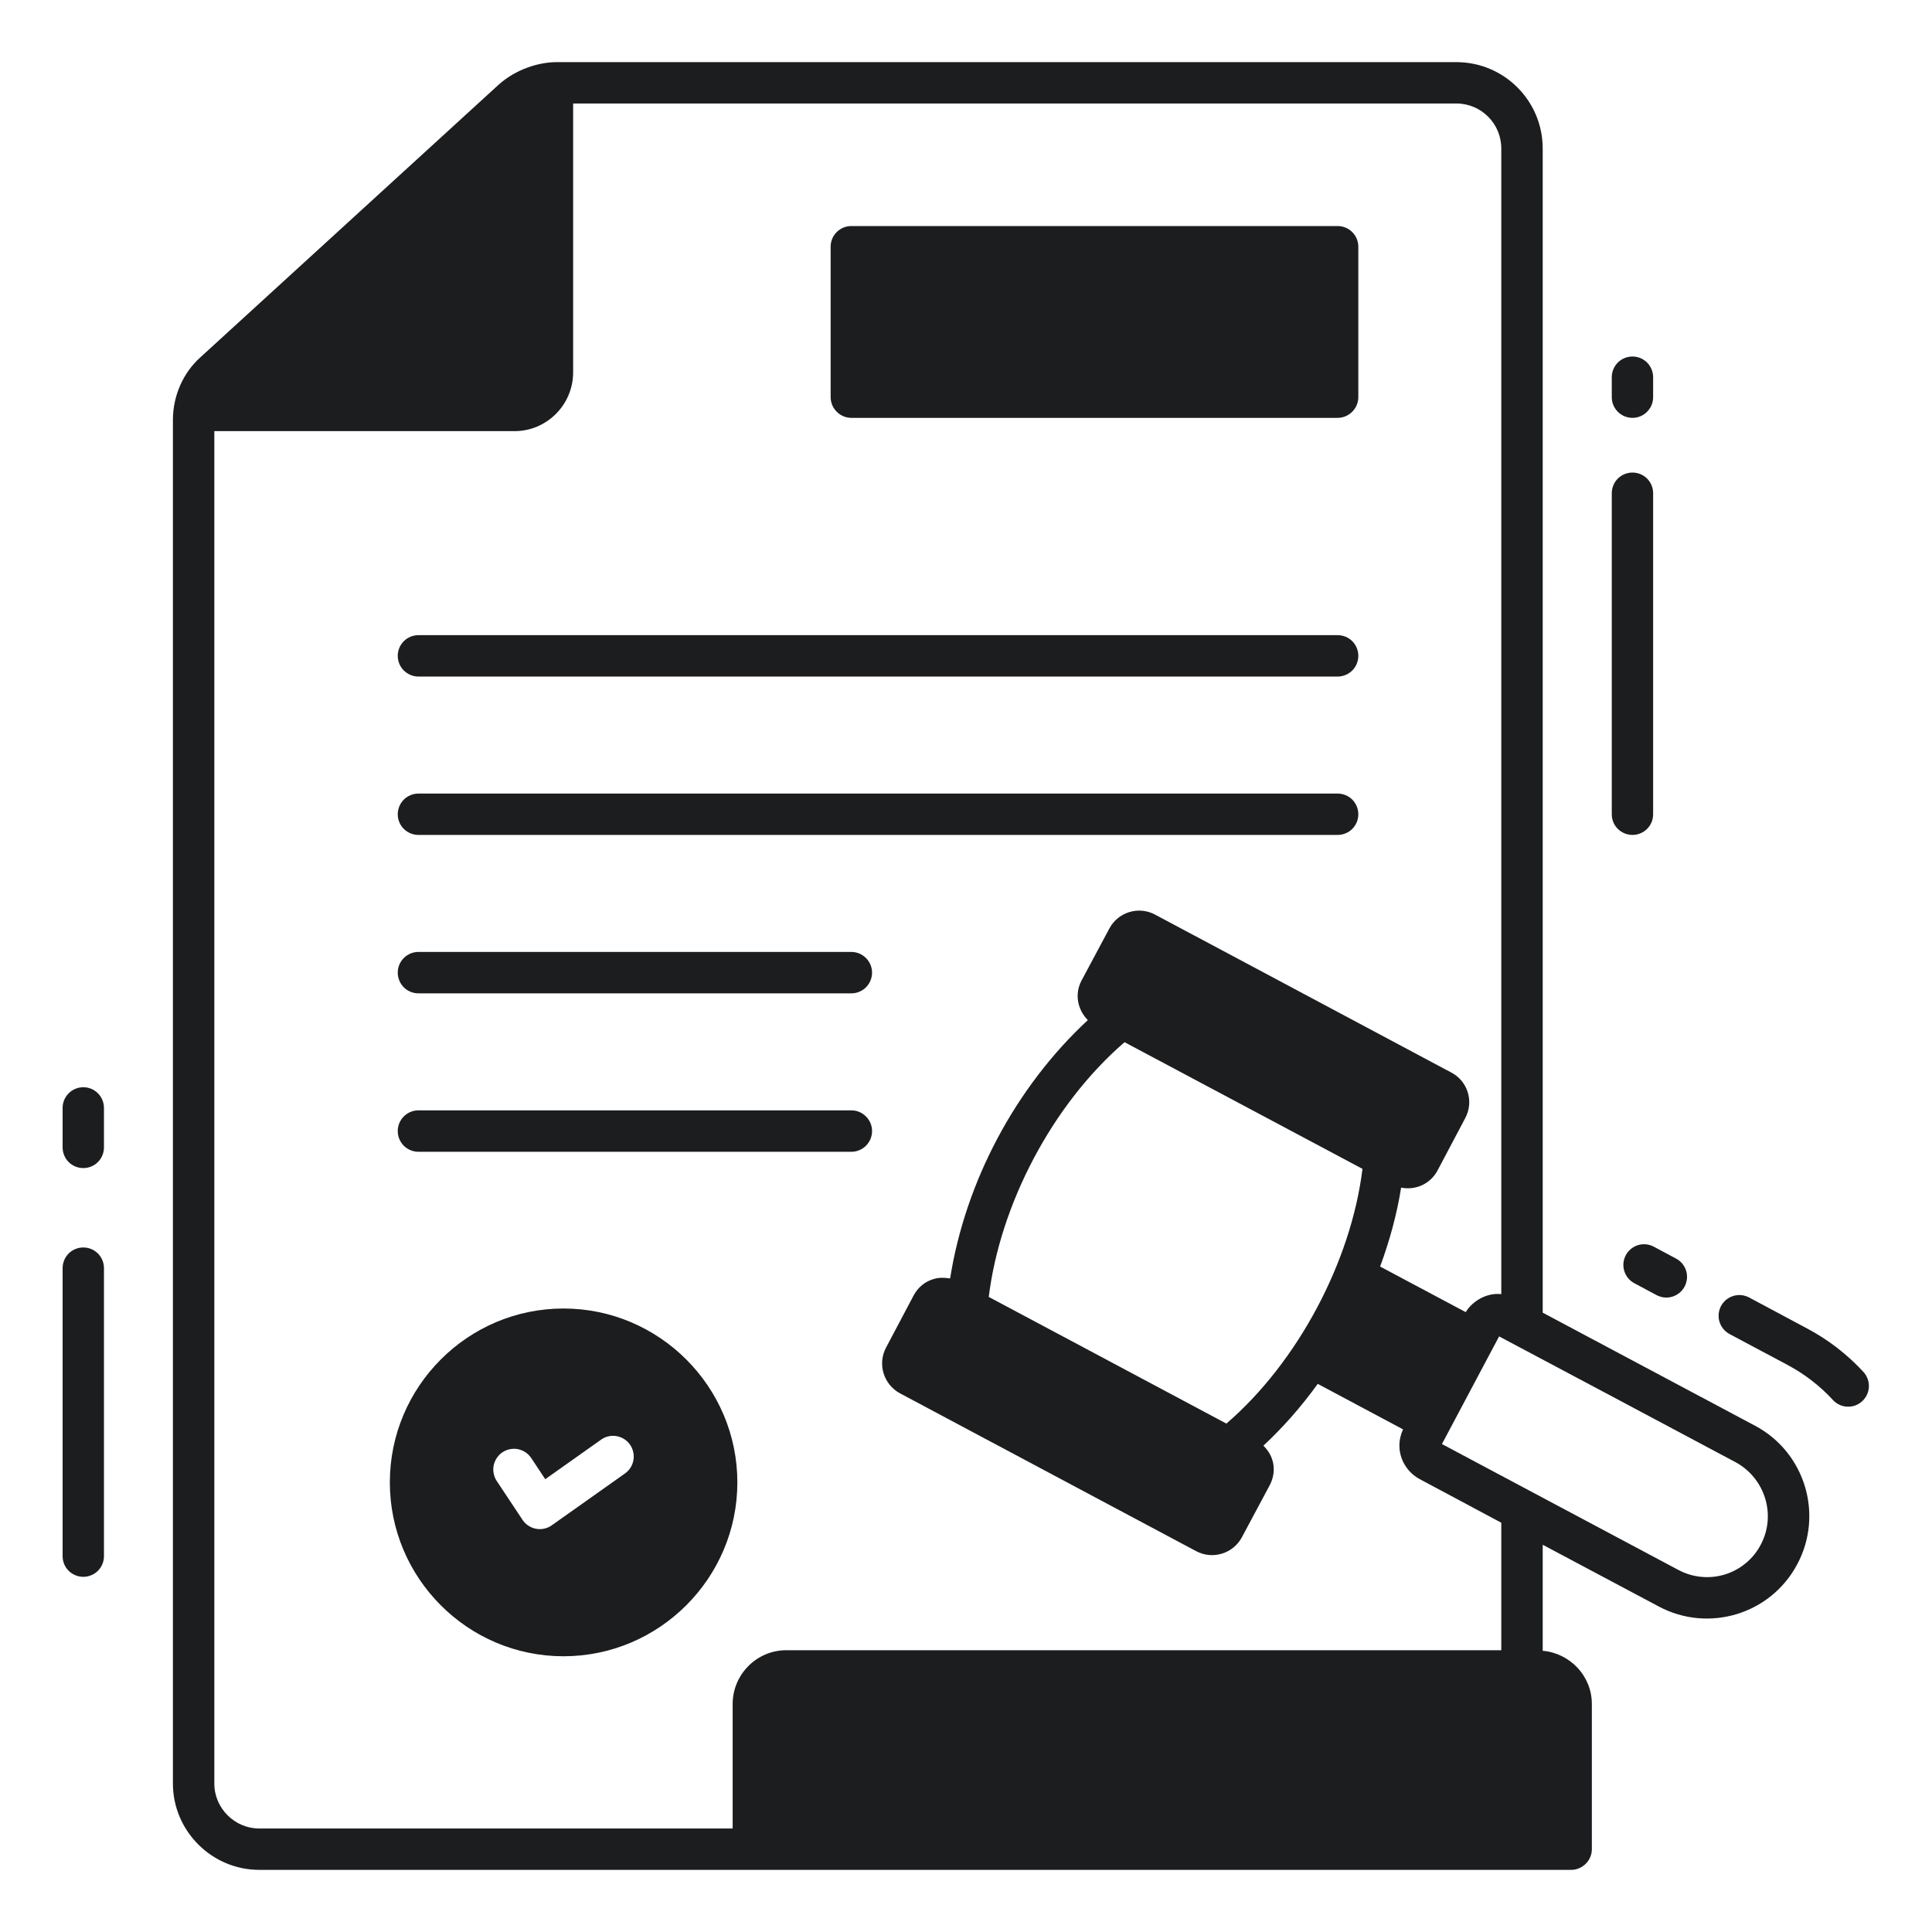 <svg width="32" height="32" viewBox="0 0 32 32" fill="none" xmlns="http://www.w3.org/2000/svg">
<path d="M26.696 13.487C26.696 13.578 26.732 13.665 26.796 13.729C26.86 13.793 26.948 13.829 27.039 13.829C27.13 13.829 27.217 13.793 27.281 13.729C27.345 13.665 27.381 13.578 27.381 13.487V8.17C27.381 8.079 27.345 7.991 27.281 7.927C27.217 7.863 27.13 7.827 27.039 7.827C26.948 7.827 26.86 7.863 26.796 7.927C26.732 7.991 26.696 8.079 26.696 8.17V13.487ZM27.039 6.921C27.13 6.921 27.217 6.885 27.281 6.82C27.345 6.756 27.381 6.669 27.381 6.578V6.248C27.381 6.157 27.345 6.07 27.281 6.005C27.217 5.941 27.13 5.905 27.039 5.905C26.948 5.905 26.86 5.941 26.796 6.005C26.732 6.07 26.696 6.157 26.696 6.248V6.578C26.696 6.767 26.849 6.921 27.039 6.921ZM1.722 18.351C1.722 18.26 1.686 18.173 1.622 18.109C1.558 18.044 1.471 18.008 1.38 18.008C1.289 18.008 1.201 18.044 1.137 18.109C1.073 18.173 1.037 18.26 1.037 18.351V19.004C1.037 19.095 1.073 19.183 1.137 19.247C1.201 19.311 1.289 19.347 1.38 19.347C1.471 19.347 1.558 19.311 1.622 19.247C1.686 19.183 1.722 19.095 1.722 19.004V18.351ZM1.38 20.662C1.289 20.662 1.201 20.698 1.137 20.762C1.073 20.827 1.037 20.914 1.037 21.005V25.775C1.037 25.866 1.073 25.953 1.137 26.017C1.201 26.081 1.289 26.117 1.38 26.117C1.471 26.117 1.558 26.081 1.622 26.017C1.686 25.953 1.722 25.866 1.722 25.775V21.005C1.722 20.914 1.686 20.827 1.622 20.762C1.558 20.698 1.471 20.662 1.38 20.662ZM6.931 11.206H22.155C22.246 11.206 22.334 11.169 22.398 11.105C22.462 11.041 22.498 10.954 22.498 10.863C22.498 10.772 22.462 10.684 22.398 10.62C22.334 10.556 22.246 10.52 22.155 10.52H6.931C6.84 10.52 6.753 10.556 6.688 10.62C6.624 10.684 6.588 10.772 6.588 10.863C6.588 10.954 6.624 11.041 6.688 11.105C6.753 11.169 6.84 11.206 6.931 11.206ZM22.498 4.087V6.578C22.498 6.766 22.343 6.921 22.155 6.921H14.101C13.913 6.921 13.758 6.766 13.758 6.578V4.087C13.758 3.895 13.913 3.744 14.101 3.744H22.155C22.343 3.744 22.498 3.895 22.498 4.087ZM6.931 13.829H22.155C22.246 13.829 22.334 13.793 22.398 13.729C22.462 13.665 22.498 13.578 22.498 13.487C22.498 13.396 22.462 13.309 22.398 13.244C22.334 13.18 22.246 13.144 22.155 13.144H6.931C6.84 13.144 6.753 13.18 6.688 13.244C6.624 13.309 6.588 13.396 6.588 13.487C6.588 13.578 6.624 13.665 6.688 13.729C6.753 13.793 6.84 13.829 6.931 13.829ZM6.931 16.453H14.101C14.192 16.453 14.279 16.417 14.343 16.353C14.408 16.288 14.444 16.201 14.444 16.11C14.444 16.019 14.408 15.932 14.343 15.868C14.279 15.803 14.192 15.767 14.101 15.767H6.931C6.84 15.767 6.753 15.803 6.688 15.868C6.624 15.932 6.588 16.019 6.588 16.11C6.588 16.201 6.624 16.288 6.688 16.353C6.753 16.417 6.84 16.453 6.931 16.453ZM6.931 19.077H14.101C14.192 19.077 14.279 19.041 14.343 18.977C14.408 18.912 14.444 18.825 14.444 18.734C14.444 18.643 14.408 18.556 14.343 18.492C14.279 18.427 14.192 18.391 14.101 18.391H6.931C6.84 18.391 6.753 18.427 6.688 18.492C6.624 18.556 6.588 18.643 6.588 18.734C6.588 18.825 6.624 18.912 6.688 18.977C6.753 19.041 6.84 19.077 6.931 19.077ZM29.93 22.003L28.97 21.49C28.89 21.448 28.796 21.438 28.709 21.465C28.622 21.491 28.549 21.551 28.506 21.631C28.463 21.712 28.454 21.806 28.48 21.893C28.507 21.98 28.567 22.053 28.647 22.096L29.608 22.608C29.893 22.76 30.15 22.959 30.367 23.197C30.429 23.26 30.514 23.297 30.602 23.299C30.691 23.302 30.777 23.27 30.842 23.21C30.908 23.15 30.948 23.068 30.954 22.979C30.96 22.891 30.931 22.803 30.875 22.735C30.604 22.439 30.285 22.191 29.93 22.003ZM27.069 21.254L27.438 21.451C27.478 21.472 27.521 21.485 27.566 21.49C27.611 21.494 27.656 21.49 27.699 21.477C27.742 21.464 27.782 21.442 27.817 21.414C27.852 21.385 27.881 21.35 27.902 21.31C27.923 21.27 27.936 21.227 27.941 21.182C27.945 21.137 27.941 21.092 27.928 21.049C27.915 21.006 27.893 20.966 27.865 20.931C27.836 20.896 27.801 20.867 27.761 20.846L27.392 20.649C27.312 20.606 27.218 20.597 27.131 20.623C27.044 20.65 26.971 20.71 26.928 20.79C26.886 20.87 26.876 20.964 26.903 21.051C26.929 21.138 26.989 21.211 27.069 21.254Z" fill="#1B1D1F"/>
<path d="M29.072 23.616L25.552 21.742V2.459C25.552 1.669 24.912 1.029 24.121 1.029H9.223C8.926 1.029 8.551 1.143 8.263 1.399L3.317 5.92C3.042 6.167 2.864 6.542 2.864 6.958V29.541C2.864 30.327 3.509 30.971 4.295 30.971H26.023C26.21 30.971 26.366 30.816 26.366 30.629V28.224C26.366 27.758 26.005 27.383 25.552 27.342V25.586L27.477 26.61C28.295 27.045 29.323 26.743 29.767 25.911C30.21 25.083 29.895 24.055 29.072 23.616ZM12.135 28.224V30.286H4.295C3.888 30.286 3.55 29.952 3.55 29.541V7.141H8.523C9.058 7.141 9.493 6.702 9.493 6.167V1.714H24.121C24.533 1.714 24.866 2.048 24.866 2.459V21.435C24.629 21.408 24.391 21.545 24.277 21.733L22.859 20.978C23.019 20.544 23.138 20.105 23.207 19.671C23.467 19.721 23.701 19.593 23.81 19.387L24.267 18.523C24.418 18.245 24.309 17.906 24.039 17.765L19.134 15.15C18.864 15.003 18.521 15.104 18.375 15.378L17.913 16.242C17.794 16.466 17.849 16.727 18.018 16.896C16.83 17.998 15.993 19.557 15.737 21.175C15.646 21.161 15.554 21.157 15.467 21.184C15.321 21.225 15.207 21.321 15.134 21.454L14.677 22.318C14.53 22.592 14.635 22.93 14.905 23.077L19.81 25.691C20.085 25.838 20.423 25.733 20.569 25.463L21.031 24.599C21.136 24.398 21.127 24.142 20.926 23.945C21.25 23.643 21.552 23.301 21.826 22.921L23.239 23.675C23.088 24 23.234 24.347 23.513 24.498L24.866 25.221V27.333H13.022C12.533 27.333 12.135 27.735 12.135 28.224ZM22.567 19.36C22.379 20.891 21.497 22.56 20.313 23.579L16.377 21.481C16.565 19.954 17.424 18.299 18.626 17.262L22.567 19.36ZM29.163 25.586C29.101 25.704 29.017 25.808 28.914 25.892C28.812 25.977 28.694 26.04 28.567 26.079C28.439 26.117 28.306 26.131 28.174 26.117C28.042 26.104 27.914 26.065 27.797 26.002L23.883 23.918L24.83 22.135C24.875 22.158 28.519 24.096 28.747 24.219C29.237 24.485 29.424 25.097 29.163 25.586Z" fill="#1B1D1F"/>
<path d="M9.333 21.673C7.746 21.673 6.457 22.967 6.457 24.553C6.457 26.139 7.746 27.433 9.333 27.433C10.919 27.433 12.213 26.139 12.213 24.553C12.213 22.967 10.919 21.673 9.333 21.673ZM10.352 24.405L9.139 25.264C9.102 25.291 9.059 25.309 9.014 25.319C8.97 25.329 8.923 25.33 8.878 25.321C8.833 25.313 8.79 25.295 8.752 25.27C8.713 25.245 8.68 25.212 8.655 25.174L8.227 24.529C8.202 24.491 8.185 24.449 8.177 24.405C8.168 24.36 8.168 24.315 8.177 24.271C8.186 24.227 8.204 24.185 8.229 24.148C8.254 24.11 8.286 24.078 8.324 24.053C8.361 24.029 8.403 24.011 8.447 24.003C8.492 23.994 8.537 23.994 8.581 24.003C8.625 24.012 8.667 24.03 8.704 24.055C8.742 24.08 8.774 24.112 8.799 24.15L9.031 24.5L9.956 23.845C10.03 23.792 10.122 23.771 10.212 23.787C10.301 23.802 10.381 23.852 10.434 23.926C10.486 24.001 10.507 24.093 10.492 24.182C10.477 24.272 10.427 24.352 10.352 24.405Z" fill="#1B1D1F"/>
</svg>
